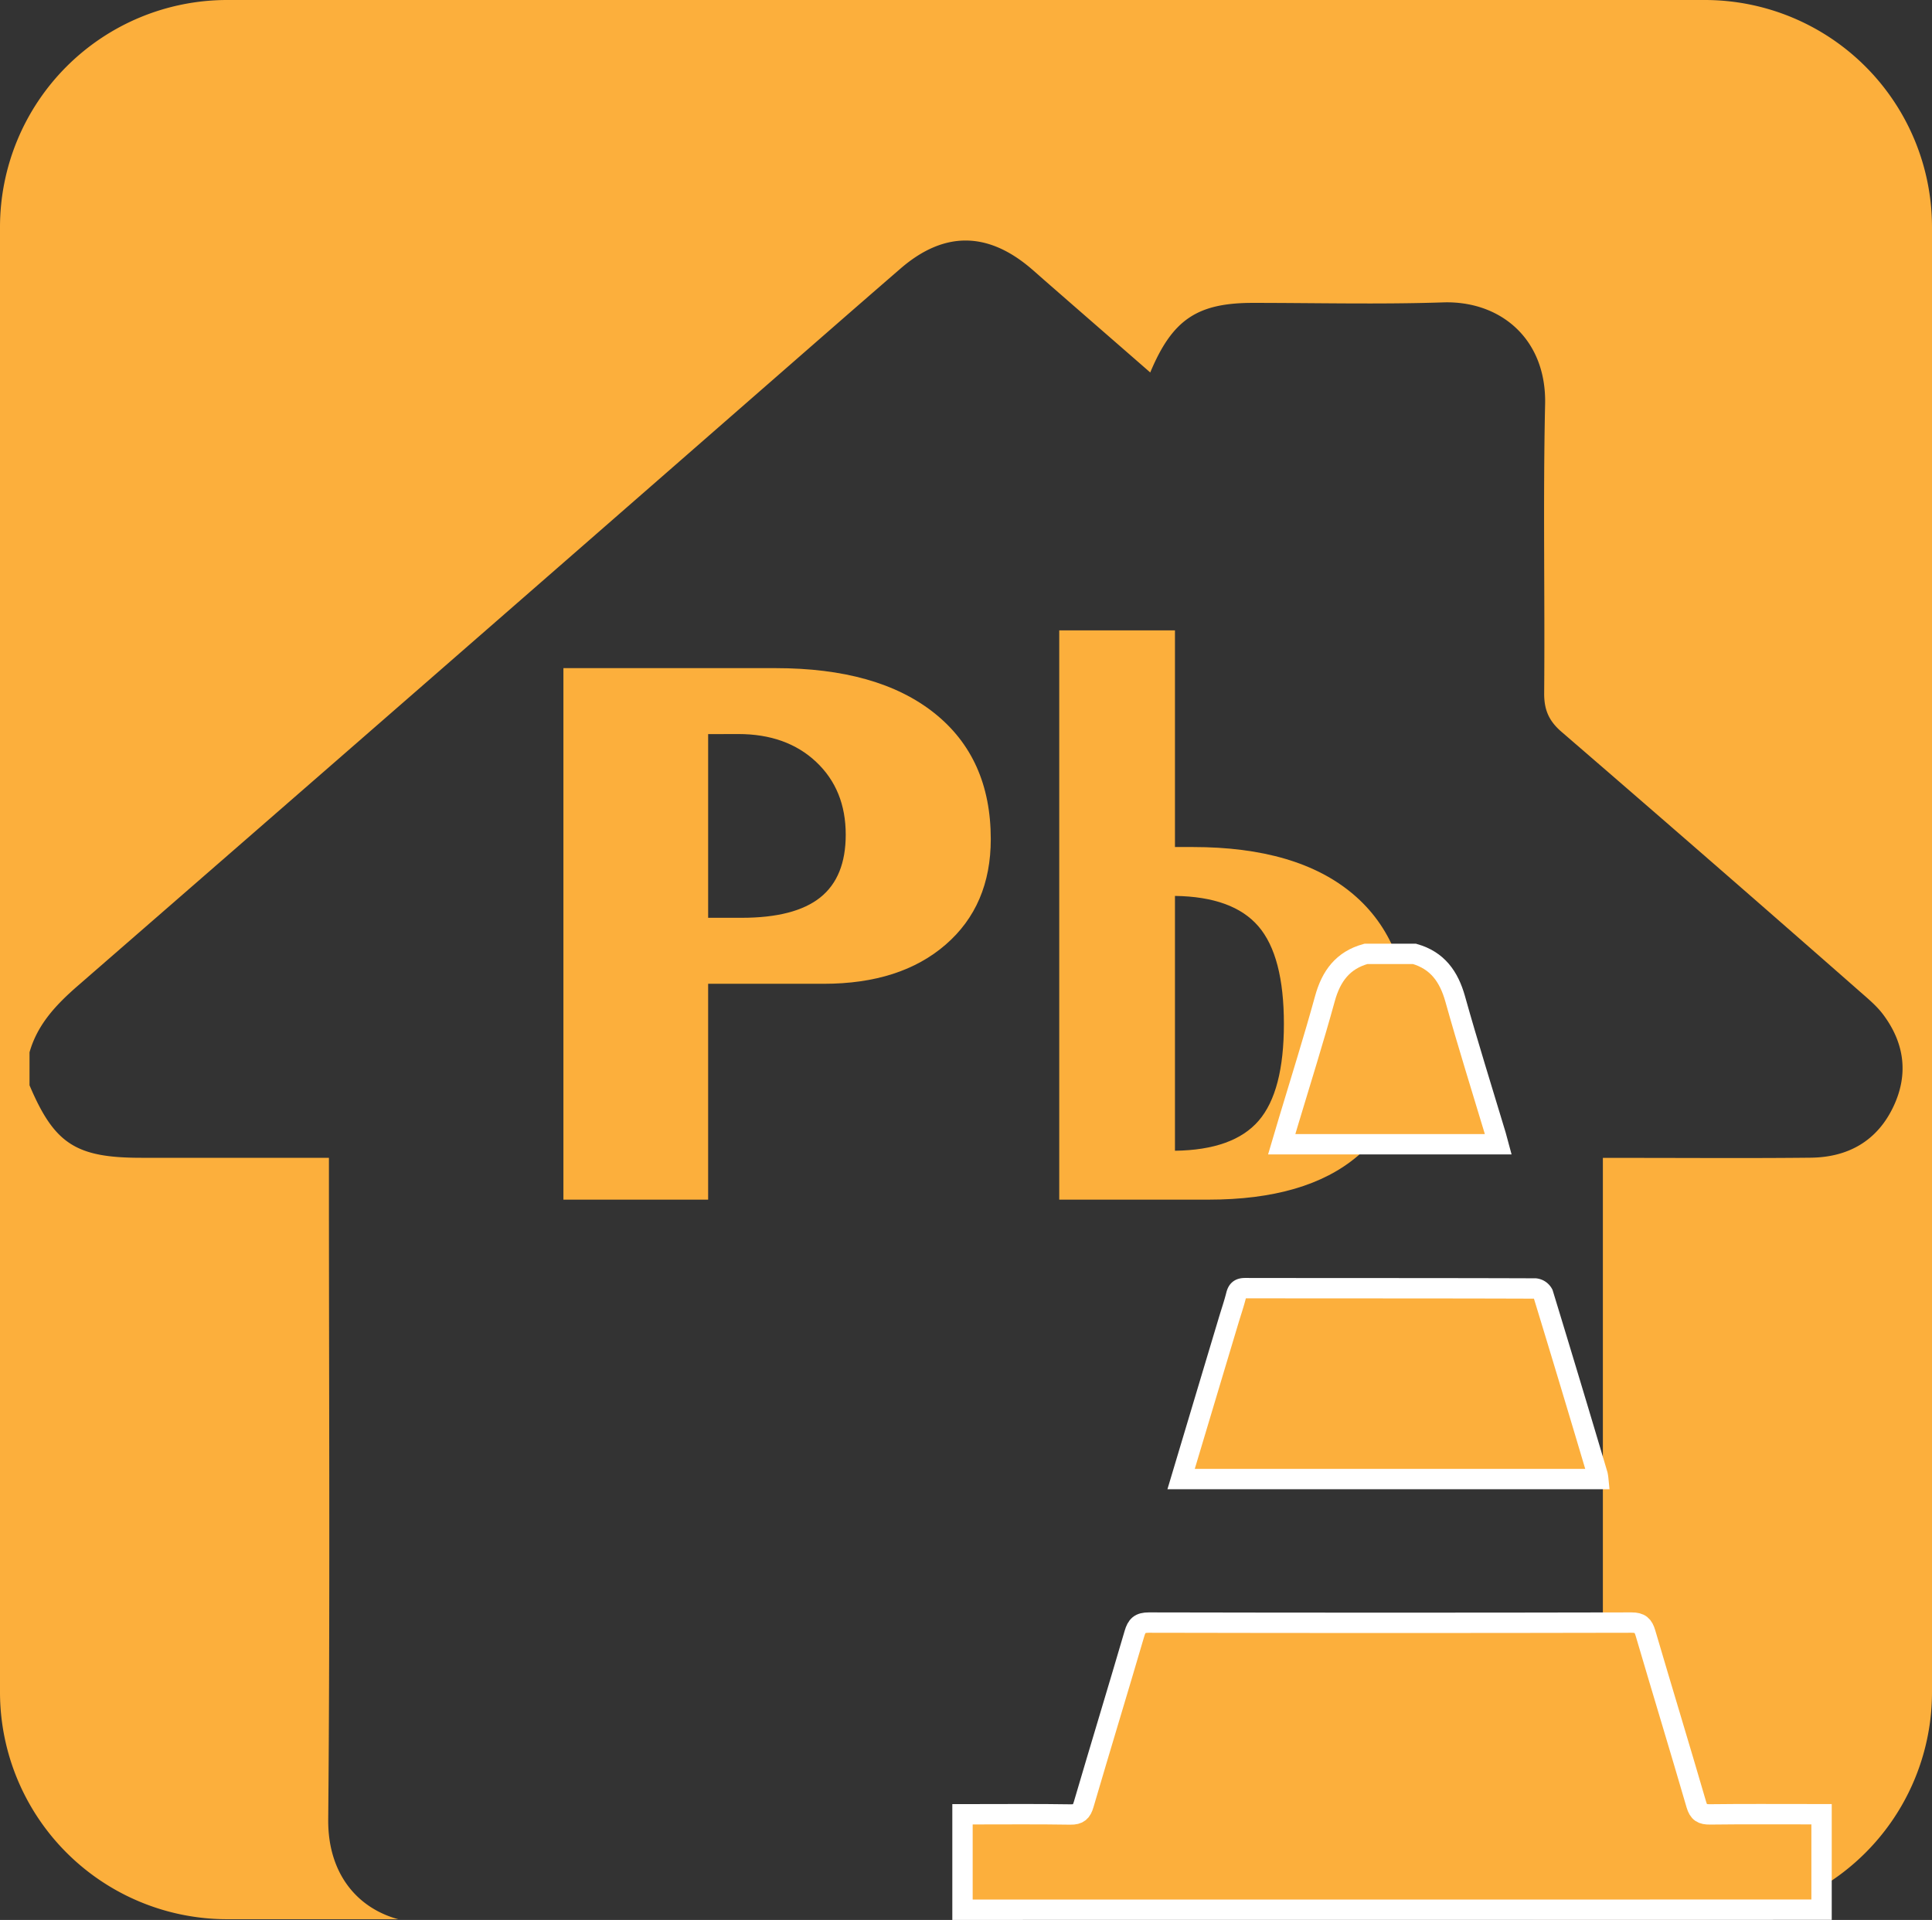 <svg xmlns="http://www.w3.org/2000/svg" viewBox="0 0 949 943.27"><rect x="0" y="0" width="949" height="943.27" fill="#333333" stroke="none"/><defs><style>.cls-1,.cls-2{fill:#fcaf3c;}.cls-2{stroke:#fff;stroke-miterlimit:10;stroke-width:10px;}</style></defs><g id="Calque_2" data-name="Calque 2"><g id="Calque_1-2" data-name="Calque 1"><path class="cls-1" d="M837.39,0H111.61A111.61,111.61,0,0,0,0,111.61V831.3A111.61,111.61,0,0,0,111.61,942.92h84C175,937.3,161,920,161.22,893.94c.94-104.47.35-209,.35-313.44V568.83H69.38c-32.15,0-42.68-6.84-54.88-35.63V517c3.92-13.81,13.17-23.5,23.75-32.71Q203.9,340.2,369.2,195.7c24.36-21.25,48.66-42.57,73.11-63.73,21.36-18.5,42.86-18.35,64.41.18,2.5,2.15,4.94,4.36,7.43,6.52C531,153.39,547.93,168.1,565,183c10.86-26,23.06-34.18,50.41-34.19,31.14,0,62.3.79,93.4-.24,28.07-.93,50.87,17.83,50.15,50-1.05,47.28-.07,94.6-.46,141.89-.07,8.24,2.27,13.7,8.55,19.12q73.77,63.65,147,128c3.82,3.34,7.8,6.69,10.83,10.7,10.63,14.09,12.74,29.58,5.07,45.59-8,16.76-22.24,24.71-40.48,24.91-29.63.32-59.27.1-88.91.1H787.33v11.65q0,157.17,0,314.34c0,26.85-11.59,43.13-33.88,48.1h83.95A111.61,111.61,0,0,0,949,831.3V111.61A111.61,111.61,0,0,0,837.39,0Z"/></g><g id="Plomb"><path class="cls-1" d="M276.75,589.39V328.26H381q50.2,0,77.93,22.07t27.74,61.91q0,32.63-22.17,51.86t-59.86,19.24H347.84V589.39Zm71.09-228.71v90.24h16.41q26.16,0,38.67-10t12.5-30.86q0-22.08-14.55-35.75t-38.19-13.67Z"/><path class="cls-1" d="M520.3,309.71h56.84V416.15h8.79q51.36,0,78.71,23.15T692,505.8q0,40.82-25.19,62.21t-73.25,21.38H520.3Zm56.84,130.46v125.2q28.71-.39,41.11-14.75t12.4-47.56q0-33.39-12.5-47.94T577.14,440.17Z"/></g><g id="Version_travaux" data-name="Version travaux"><path class="cls-2" d="M472.78,938.27V891.36h4.85c16.05,0,32.11-.15,48.16.11,4,.07,5.46-1.31,6.53-5,8.21-28,16.71-55.84,24.9-83.8,1.16-4,2.64-5.5,7.1-5.49q118.56.25,237.13,0c4.21,0,5.69,1.39,6.81,5.2,8.25,28.11,16.82,56.13,25,84.25,1.13,3.87,2.88,4.83,6.66,4.79,16.51-.2,33-.09,49.53-.09h5.3v46.91Z"/><path class="cls-2" d="M694.79,468.64c11.28,3.22,16.91,11.14,20,22.14,6.29,22.46,13.28,44.73,20,67.07.39,1.31.71,2.63,1.17,4.33H629.57c1.18-4,2.29-7.72,3.41-11.46,6-20,12.29-39.93,17.82-60.07,3.05-11.09,8.81-18.89,20.14-22Z"/><path class="cls-2" d="M580.16,726.66c7.87-26.29,15.57-52,23.27-77.68,1.27-4.23,2.71-8.42,3.79-12.71.63-2.48,1.73-3.4,4.39-3.4,47.52.08,95,0,142.55.17a5,5,0,0,1,3.81,2.6q13.56,44.42,26.77,88.92a18.43,18.43,0,0,1,.33,2.1Z"/></g></g></svg>
